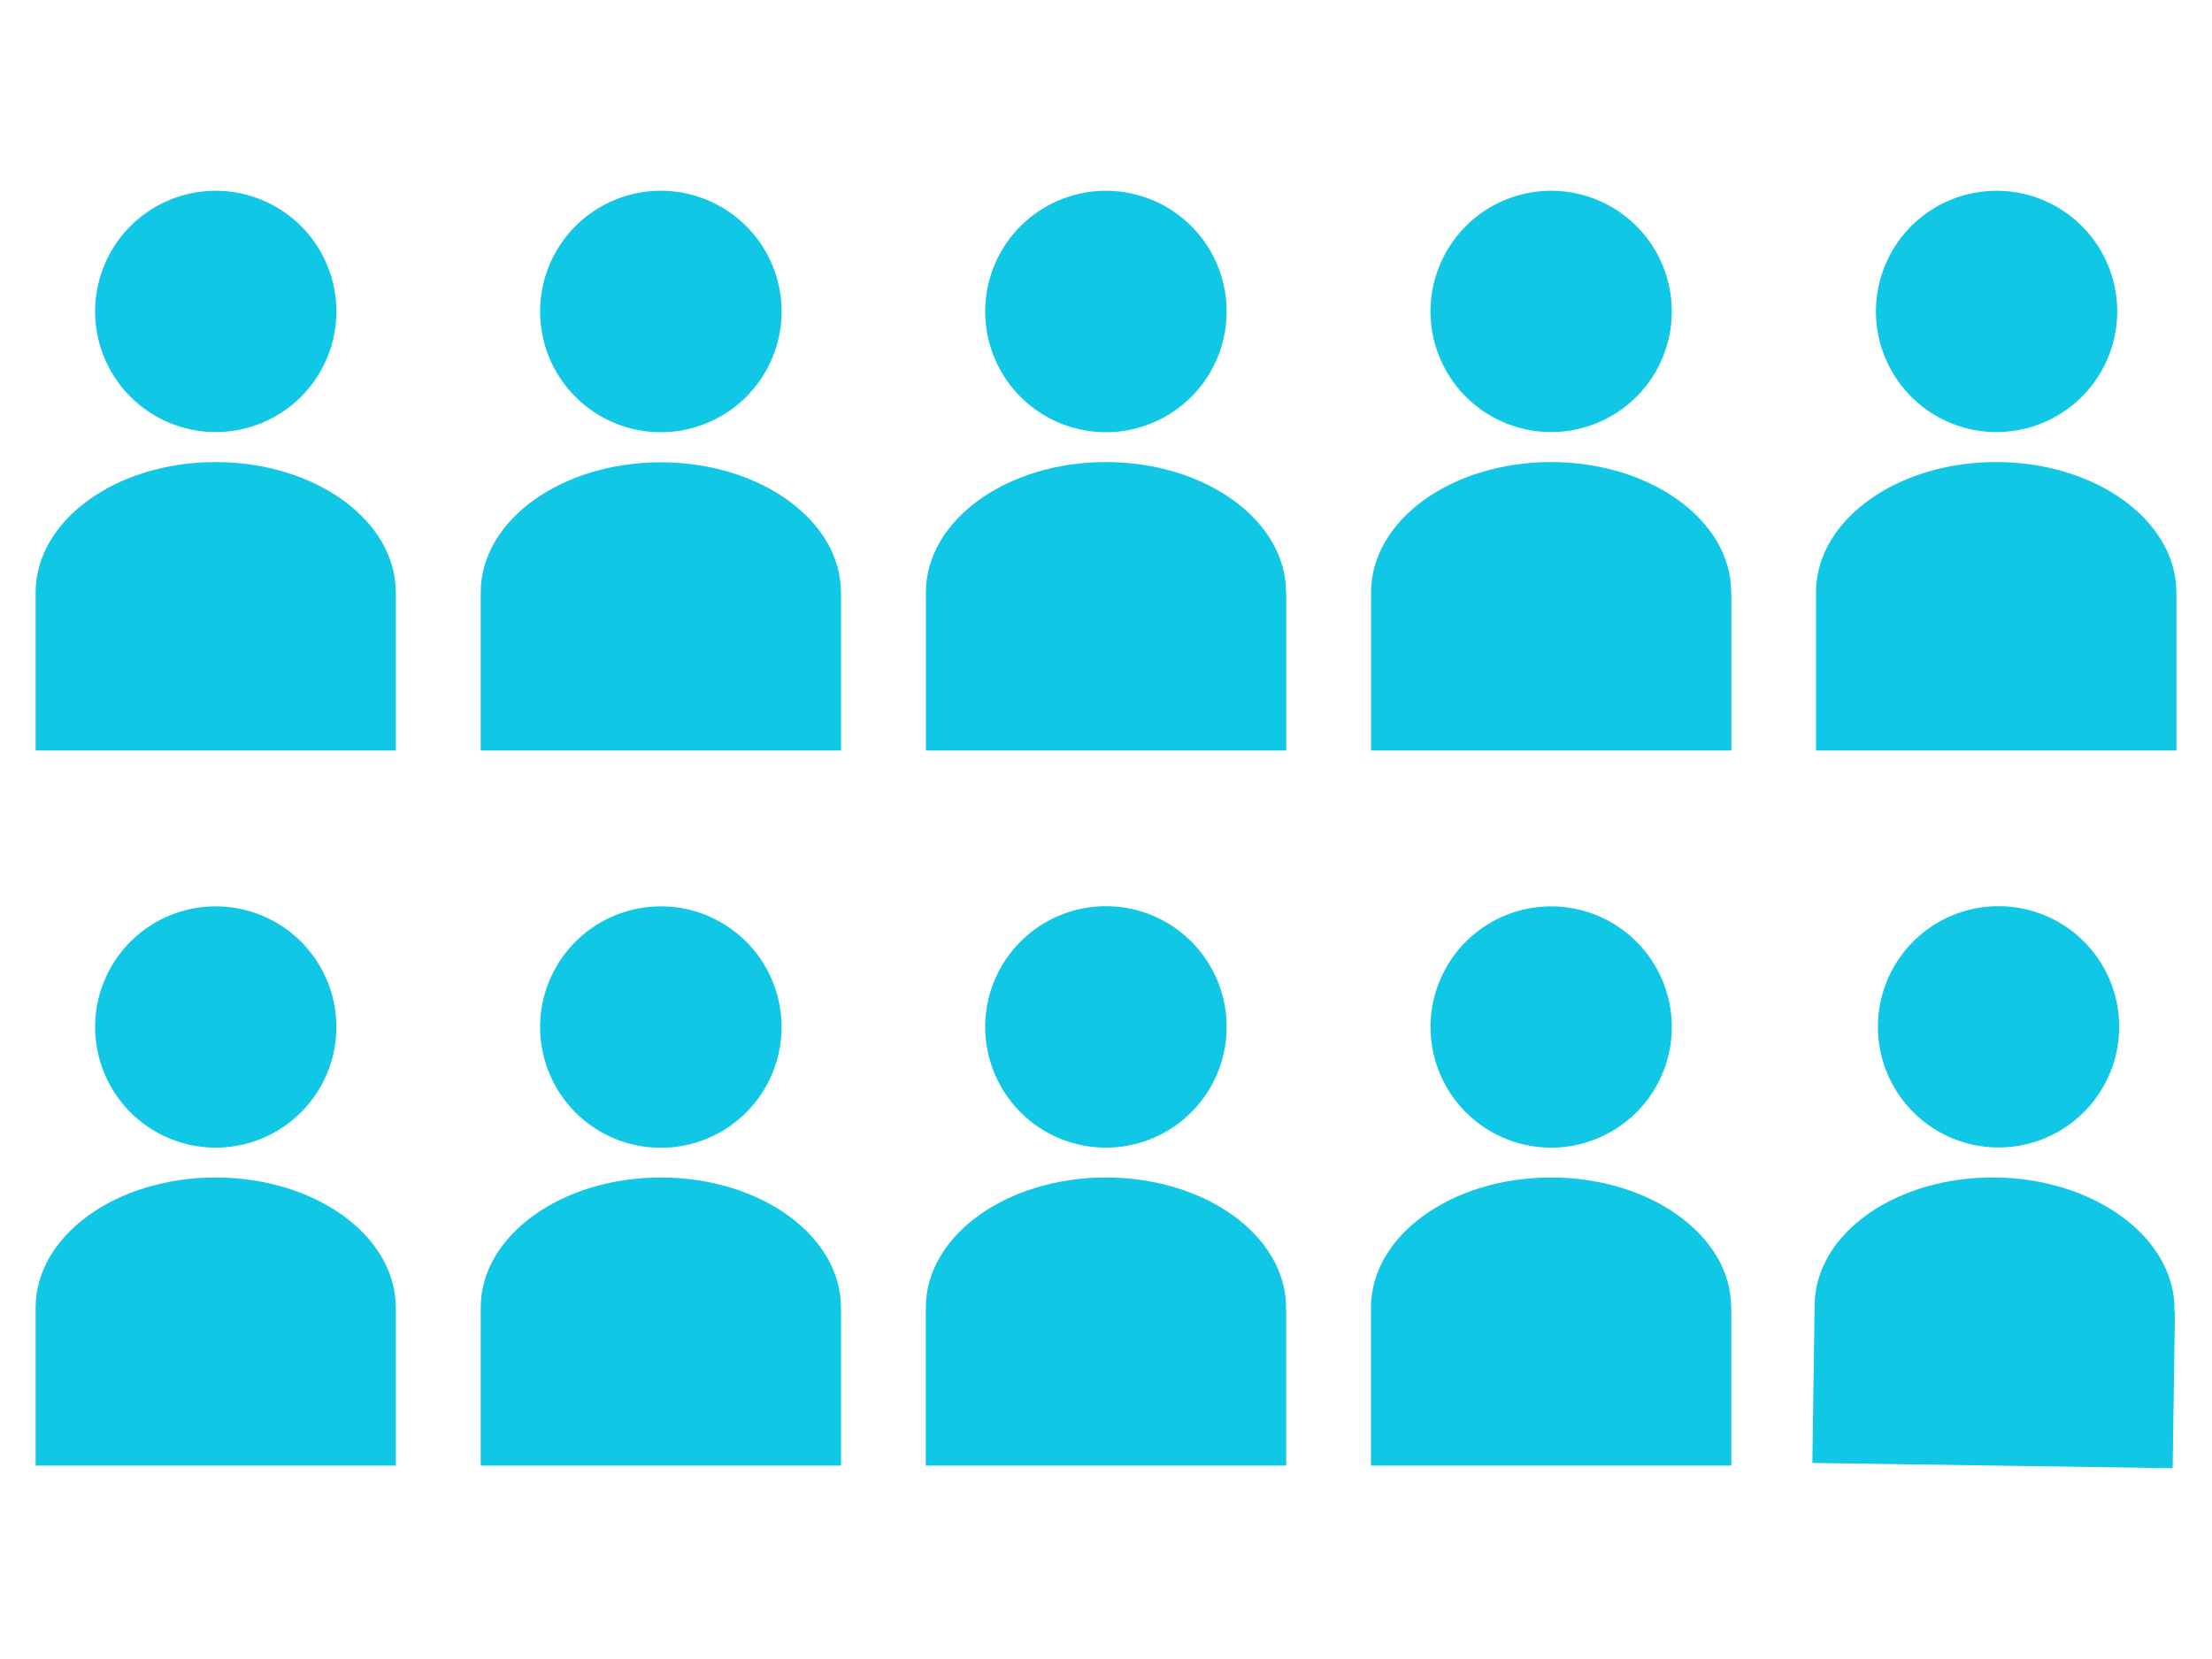 <svg id="レイヤー_1" data-name="レイヤー 1" xmlns="http://www.w3.org/2000/svg" viewBox="0 0 280 210"><defs><style>.cls-1{fill:#10c7e6;}.cls-2{fill:none;}</style></defs><path class="cls-1" d="M42.58,39.42A15.27,15.27,0,1,1,27.31,24.15,15.27,15.27,0,0,1,42.58,39.42"/><path class="cls-1" d="M50.1,75.19c0-.08,0-.15,0-.22,0-9.1-10.21-16.48-22.81-16.48S4.51,65.87,4.51,75v.22h0V95H50.11V75.19Z"/><path class="cls-1" d="M98.93,39.42A15.28,15.28,0,1,1,83.65,24.15,15.27,15.27,0,0,1,98.93,39.42"/><path class="cls-1" d="M106.45,75.19V75c0-9.1-10.2-16.48-22.8-16.48S60.85,65.87,60.85,75c0,.07,0,.14,0,.22h0V95h45.61V75.19Z"/><path class="cls-1" d="M155.27,39.42A15.28,15.28,0,1,1,140,24.15a15.27,15.27,0,0,1,15.27,15.27"/><path class="cls-1" d="M162.79,75.19c0-.08,0-.15,0-.22,0-9.1-10.21-16.48-22.8-16.48S117.2,65.87,117.2,75v.22h0V95h45.62V75.19Z"/><path class="cls-1" d="M211.62,39.42a15.27,15.27,0,1,1-15.27-15.27,15.27,15.27,0,0,1,15.27,15.27"/><path class="cls-1" d="M219.14,75.19c0-.08,0-.15,0-.22,0-9.1-10.21-16.48-22.81-16.48S173.55,65.87,173.55,75v.22h0V95h45.61V75.19Z"/><path class="cls-1" d="M268,39.42a15.27,15.27,0,1,1-15.27-15.27A15.26,15.26,0,0,1,268,39.42"/><path class="cls-1" d="M275.48,75.19a1.7,1.7,0,0,0,0-.22c0-9.1-10.21-16.48-22.8-16.48s-22.8,7.38-22.8,16.48c0,.07,0,.14,0,.22h0V95H275.5V75.19Z"/><path class="cls-1" d="M42.58,130a15.27,15.27,0,1,1-15.27-15.27A15.27,15.27,0,0,1,42.58,130"/><path class="cls-1" d="M50.1,165.74c0-.07,0-.14,0-.22,0-9.1-10.21-16.47-22.81-16.47S4.51,156.42,4.51,165.52v.22h0v19.78H50.11V165.74Z"/><path class="cls-1" d="M98.93,130a15.28,15.28,0,1,1-15.28-15.27A15.27,15.27,0,0,1,98.93,130"/><path class="cls-1" d="M106.45,165.74v-.22c0-9.1-10.2-16.47-22.8-16.47s-22.8,7.37-22.8,16.47c0,.08,0,.15,0,.22h0v19.78h45.61V165.74Z"/><path class="cls-1" d="M155.27,130A15.28,15.28,0,1,1,140,114.71,15.27,15.27,0,0,1,155.27,130"/><path class="cls-1" d="M162.79,165.74c0-.07,0-.14,0-.22,0-9.1-10.21-16.47-22.8-16.47s-22.8,7.37-22.8,16.47v.22h0v19.78h45.62V165.74Z"/><path class="cls-1" d="M211.62,130a15.27,15.27,0,1,1-15.27-15.27A15.27,15.27,0,0,1,211.62,130"/><path class="cls-1" d="M219.14,165.74c0-.07,0-.14,0-.22,0-9.1-10.21-16.47-22.81-16.47s-22.79,7.37-22.79,16.47v.22h0v19.78h45.61V165.74Z"/><path class="cls-1" d="M268.25,130.21a15.27,15.27,0,1,1-15-15.5,15.26,15.26,0,0,1,15,15.5"/><path class="cls-1" d="M275.25,166.08c0-.08,0-.15,0-.22.14-9.1-10-16.63-22.55-16.81s-22.91,7-23,16.14v.22h0l-.29,19.77,45.61.67.29-19.77Z"/><rect class="cls-2" width="280" height="210"/></svg>